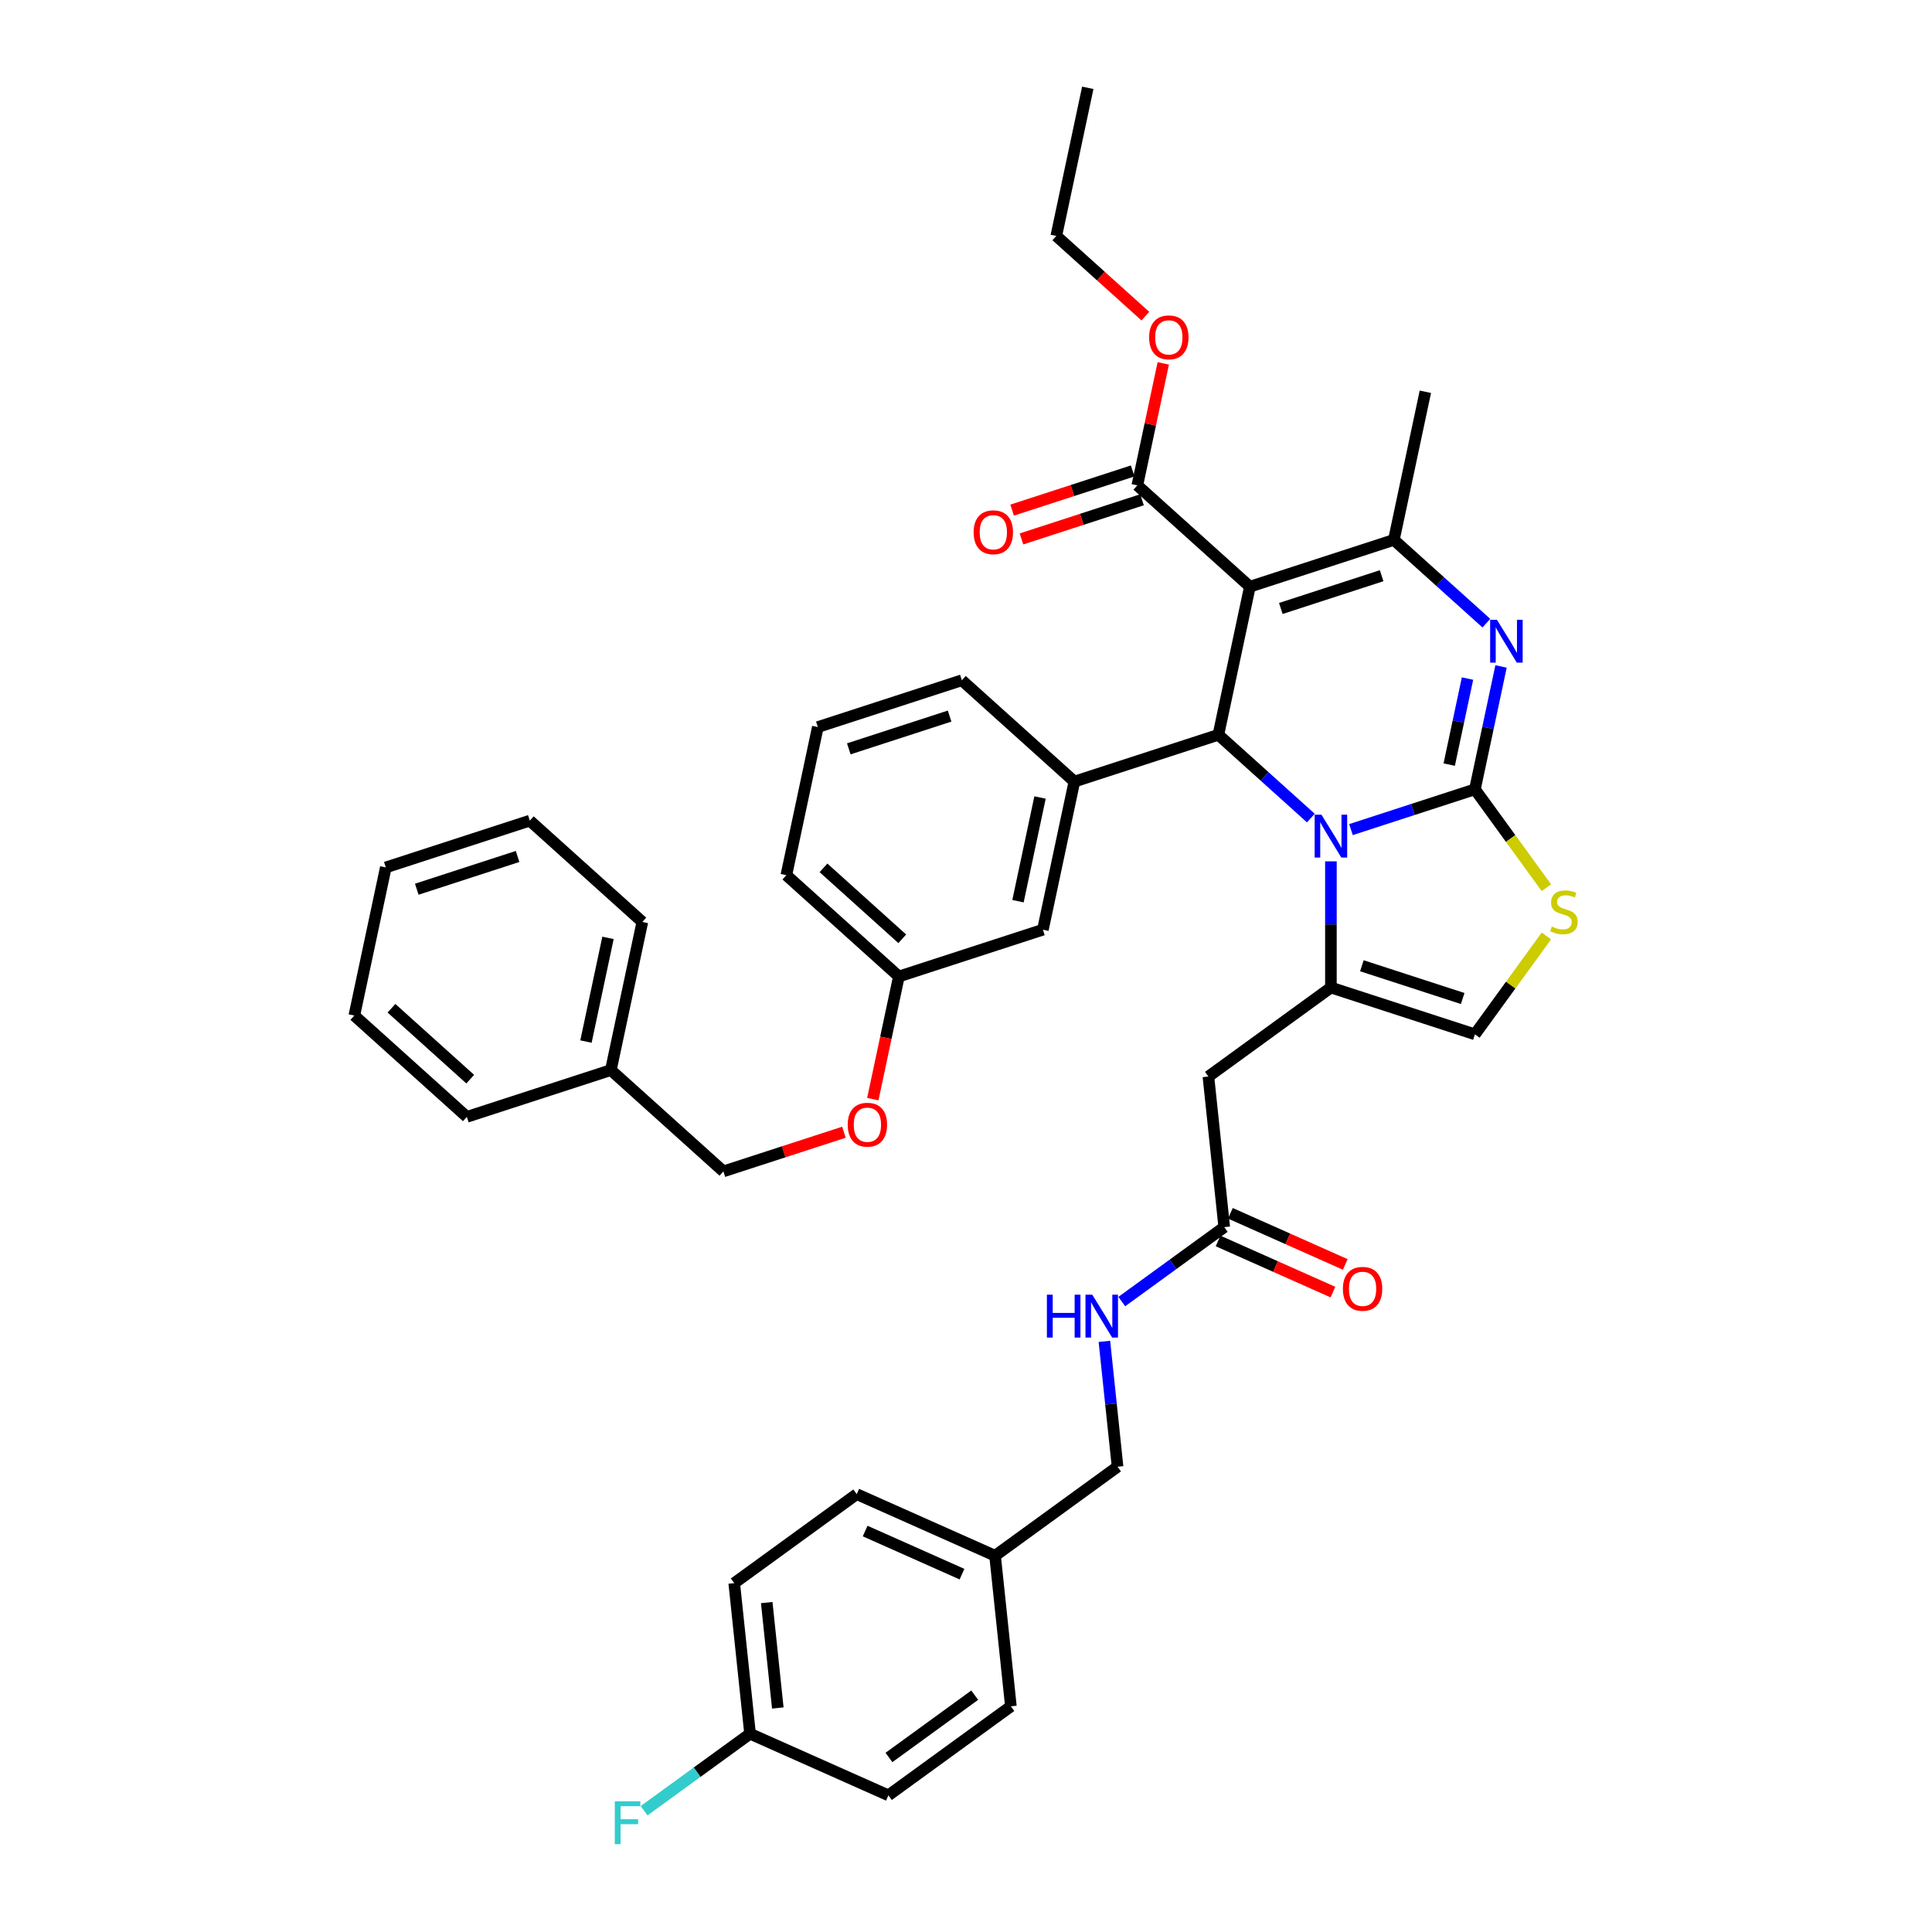 <?xml version='1.0' encoding='iso-8859-1'?>
<svg version='1.1' baseProfile='full'
              xmlns='http://www.w3.org/2000/svg'
                      xmlns:rdkit='http://www.rdkit.org/xml'
                      xmlns:xlink='http://www.w3.org/1999/xlink'
                  xml:space='preserve'
width='1000px' height='1000px' viewBox='0 0 1000 1000'>
<!-- END OF HEADER -->
<rect style='opacity:1.0;fill:#FFFFFF;stroke:none' width='1000' height='1000' x='0' y='0'> </rect>
<path class='bond-0' d='M 380.036,819.434 L 388.228,897.38' style='fill:none;fill-rule:evenodd;stroke:#000000;stroke-width:6px;stroke-linecap:butt;stroke-linejoin:miter;stroke-opacity:1' />
<path class='bond-0' d='M 396.854,829.487 L 402.589,884.049' style='fill:none;fill-rule:evenodd;stroke:#000000;stroke-width:6px;stroke-linecap:butt;stroke-linejoin:miter;stroke-opacity:1' />
<path class='bond-1' d='M 380.036,819.434 L 443.443,773.366' style='fill:none;fill-rule:evenodd;stroke:#000000;stroke-width:6px;stroke-linecap:butt;stroke-linejoin:miter;stroke-opacity:1' />
<path class='bond-2' d='M 633.664,635.162 L 607.149,654.426' style='fill:none;fill-rule:evenodd;stroke:#000000;stroke-width:6px;stroke-linecap:butt;stroke-linejoin:miter;stroke-opacity:1' />
<path class='bond-2' d='M 607.149,654.426 L 580.634,673.691' style='fill:none;fill-rule:evenodd;stroke:#0000FF;stroke-width:6px;stroke-linecap:butt;stroke-linejoin:miter;stroke-opacity:1' />
<path class='bond-3' d='M 630.476,642.322 L 660.202,655.557' style='fill:none;fill-rule:evenodd;stroke:#000000;stroke-width:6px;stroke-linecap:butt;stroke-linejoin:miter;stroke-opacity:1' />
<path class='bond-3' d='M 660.202,655.557 L 689.927,668.791' style='fill:none;fill-rule:evenodd;stroke:#FF0000;stroke-width:6px;stroke-linecap:butt;stroke-linejoin:miter;stroke-opacity:1' />
<path class='bond-3' d='M 636.852,628.002 L 666.577,641.237' style='fill:none;fill-rule:evenodd;stroke:#000000;stroke-width:6px;stroke-linecap:butt;stroke-linejoin:miter;stroke-opacity:1' />
<path class='bond-3' d='M 666.577,641.237 L 696.303,654.471' style='fill:none;fill-rule:evenodd;stroke:#FF0000;stroke-width:6px;stroke-linecap:butt;stroke-linejoin:miter;stroke-opacity:1' />
<path class='bond-4' d='M 633.664,635.162 L 625.471,557.216' style='fill:none;fill-rule:evenodd;stroke:#000000;stroke-width:6px;stroke-linecap:butt;stroke-linejoin:miter;stroke-opacity:1' />
<path class='bond-5' d='M 571.629,694.287 L 575.039,726.732' style='fill:none;fill-rule:evenodd;stroke:#0000FF;stroke-width:6px;stroke-linecap:butt;stroke-linejoin:miter;stroke-opacity:1' />
<path class='bond-5' d='M 575.039,726.732 L 578.449,759.176' style='fill:none;fill-rule:evenodd;stroke:#000000;stroke-width:6px;stroke-linecap:butt;stroke-linejoin:miter;stroke-opacity:1' />
<path class='bond-6' d='M 388.228,897.38 L 459.828,929.258' style='fill:none;fill-rule:evenodd;stroke:#000000;stroke-width:6px;stroke-linecap:butt;stroke-linejoin:miter;stroke-opacity:1' />
<path class='bond-7' d='M 388.228,897.38 L 360.804,917.304' style='fill:none;fill-rule:evenodd;stroke:#000000;stroke-width:6px;stroke-linecap:butt;stroke-linejoin:miter;stroke-opacity:1' />
<path class='bond-7' d='M 360.804,917.304 L 333.38,937.229' style='fill:none;fill-rule:evenodd;stroke:#33CCCC;stroke-width:6px;stroke-linecap:butt;stroke-linejoin:miter;stroke-opacity:1' />
<path class='bond-8' d='M 776.938,344.948 L 770.178,376.751' style='fill:none;fill-rule:evenodd;stroke:#0000FF;stroke-width:6px;stroke-linecap:butt;stroke-linejoin:miter;stroke-opacity:1' />
<path class='bond-8' d='M 770.178,376.751 L 763.418,408.553' style='fill:none;fill-rule:evenodd;stroke:#000000;stroke-width:6px;stroke-linecap:butt;stroke-linejoin:miter;stroke-opacity:1' />
<path class='bond-8' d='M 759.577,351.23 L 754.845,373.492' style='fill:none;fill-rule:evenodd;stroke:#0000FF;stroke-width:6px;stroke-linecap:butt;stroke-linejoin:miter;stroke-opacity:1' />
<path class='bond-8' d='M 754.845,373.492 L 750.113,395.754' style='fill:none;fill-rule:evenodd;stroke:#000000;stroke-width:6px;stroke-linecap:butt;stroke-linejoin:miter;stroke-opacity:1' />
<path class='bond-9' d='M 769.336,322.547 L 745.402,300.997' style='fill:none;fill-rule:evenodd;stroke:#0000FF;stroke-width:6px;stroke-linecap:butt;stroke-linejoin:miter;stroke-opacity:1' />
<path class='bond-9' d='M 745.402,300.997 L 721.469,279.447' style='fill:none;fill-rule:evenodd;stroke:#000000;stroke-width:6px;stroke-linecap:butt;stroke-linejoin:miter;stroke-opacity:1' />
<path class='bond-10' d='M 630.634,380.329 L 654.568,401.879' style='fill:none;fill-rule:evenodd;stroke:#000000;stroke-width:6px;stroke-linecap:butt;stroke-linejoin:miter;stroke-opacity:1' />
<path class='bond-10' d='M 654.568,401.879 L 678.502,423.429' style='fill:none;fill-rule:evenodd;stroke:#0000FF;stroke-width:6px;stroke-linecap:butt;stroke-linejoin:miter;stroke-opacity:1' />
<path class='bond-11' d='M 630.634,380.329 L 646.929,303.667' style='fill:none;fill-rule:evenodd;stroke:#000000;stroke-width:6px;stroke-linecap:butt;stroke-linejoin:miter;stroke-opacity:1' />
<path class='bond-12' d='M 630.634,380.329 L 556.095,404.549' style='fill:none;fill-rule:evenodd;stroke:#000000;stroke-width:6px;stroke-linecap:butt;stroke-linejoin:miter;stroke-opacity:1' />
<path class='bond-13' d='M 646.929,303.667 L 588.685,251.223' style='fill:none;fill-rule:evenodd;stroke:#000000;stroke-width:6px;stroke-linecap:butt;stroke-linejoin:miter;stroke-opacity:1' />
<path class='bond-14' d='M 646.929,303.667 L 721.469,279.447' style='fill:none;fill-rule:evenodd;stroke:#000000;stroke-width:6px;stroke-linecap:butt;stroke-linejoin:miter;stroke-opacity:1' />
<path class='bond-14' d='M 662.954,314.942 L 715.132,297.988' style='fill:none;fill-rule:evenodd;stroke:#000000;stroke-width:6px;stroke-linecap:butt;stroke-linejoin:miter;stroke-opacity:1' />
<path class='bond-15' d='M 721.469,279.447 L 737.764,202.785' style='fill:none;fill-rule:evenodd;stroke:#000000;stroke-width:6px;stroke-linecap:butt;stroke-linejoin:miter;stroke-opacity:1' />
<path class='bond-16' d='M 699.255,429.401 L 731.337,418.977' style='fill:none;fill-rule:evenodd;stroke:#0000FF;stroke-width:6px;stroke-linecap:butt;stroke-linejoin:miter;stroke-opacity:1' />
<path class='bond-16' d='M 731.337,418.977 L 763.418,408.553' style='fill:none;fill-rule:evenodd;stroke:#000000;stroke-width:6px;stroke-linecap:butt;stroke-linejoin:miter;stroke-opacity:1' />
<path class='bond-17' d='M 688.878,445.83 L 688.878,478.489' style='fill:none;fill-rule:evenodd;stroke:#0000FF;stroke-width:6px;stroke-linecap:butt;stroke-linejoin:miter;stroke-opacity:1' />
<path class='bond-17' d='M 688.878,478.489 L 688.878,511.148' style='fill:none;fill-rule:evenodd;stroke:#000000;stroke-width:6px;stroke-linecap:butt;stroke-linejoin:miter;stroke-opacity:1' />
<path class='bond-18' d='M 763.418,408.553 L 781.914,434.011' style='fill:none;fill-rule:evenodd;stroke:#000000;stroke-width:6px;stroke-linecap:butt;stroke-linejoin:miter;stroke-opacity:1' />
<path class='bond-18' d='M 781.914,434.011 L 800.41,459.469' style='fill:none;fill-rule:evenodd;stroke:#CCCC00;stroke-width:6px;stroke-linecap:butt;stroke-linejoin:miter;stroke-opacity:1' />
<path class='bond-19' d='M 800.41,484.452 L 781.914,509.91' style='fill:none;fill-rule:evenodd;stroke:#CCCC00;stroke-width:6px;stroke-linecap:butt;stroke-linejoin:miter;stroke-opacity:1' />
<path class='bond-19' d='M 781.914,509.91 L 763.418,535.367' style='fill:none;fill-rule:evenodd;stroke:#000000;stroke-width:6px;stroke-linecap:butt;stroke-linejoin:miter;stroke-opacity:1' />
<path class='bond-20' d='M 763.418,535.367 L 688.878,511.148' style='fill:none;fill-rule:evenodd;stroke:#000000;stroke-width:6px;stroke-linecap:butt;stroke-linejoin:miter;stroke-opacity:1' />
<path class='bond-20' d='M 757.081,516.827 L 704.903,499.873' style='fill:none;fill-rule:evenodd;stroke:#000000;stroke-width:6px;stroke-linecap:butt;stroke-linejoin:miter;stroke-opacity:1' />
<path class='bond-21' d='M 688.878,511.148 L 625.471,557.216' style='fill:none;fill-rule:evenodd;stroke:#000000;stroke-width:6px;stroke-linecap:butt;stroke-linejoin:miter;stroke-opacity:1' />
<path class='bond-22' d='M 588.685,251.223 L 595.395,219.656' style='fill:none;fill-rule:evenodd;stroke:#000000;stroke-width:6px;stroke-linecap:butt;stroke-linejoin:miter;stroke-opacity:1' />
<path class='bond-22' d='M 595.395,219.656 L 602.105,188.088' style='fill:none;fill-rule:evenodd;stroke:#FF0000;stroke-width:6px;stroke-linecap:butt;stroke-linejoin:miter;stroke-opacity:1' />
<path class='bond-23' d='M 586.263,243.769 L 555.068,253.905' style='fill:none;fill-rule:evenodd;stroke:#000000;stroke-width:6px;stroke-linecap:butt;stroke-linejoin:miter;stroke-opacity:1' />
<path class='bond-23' d='M 555.068,253.905 L 523.872,264.041' style='fill:none;fill-rule:evenodd;stroke:#FF0000;stroke-width:6px;stroke-linecap:butt;stroke-linejoin:miter;stroke-opacity:1' />
<path class='bond-23' d='M 591.107,258.677 L 559.911,268.813' style='fill:none;fill-rule:evenodd;stroke:#000000;stroke-width:6px;stroke-linecap:butt;stroke-linejoin:miter;stroke-opacity:1' />
<path class='bond-23' d='M 559.911,268.813 L 528.716,278.949' style='fill:none;fill-rule:evenodd;stroke:#FF0000;stroke-width:6px;stroke-linecap:butt;stroke-linejoin:miter;stroke-opacity:1' />
<path class='bond-24' d='M 592.832,163.622 L 569.784,142.87' style='fill:none;fill-rule:evenodd;stroke:#FF0000;stroke-width:6px;stroke-linecap:butt;stroke-linejoin:miter;stroke-opacity:1' />
<path class='bond-24' d='M 569.784,142.87 L 546.736,122.117' style='fill:none;fill-rule:evenodd;stroke:#000000;stroke-width:6px;stroke-linecap:butt;stroke-linejoin:miter;stroke-opacity:1' />
<path class='bond-25' d='M 423.311,376.325 L 497.851,352.105' style='fill:none;fill-rule:evenodd;stroke:#000000;stroke-width:6px;stroke-linecap:butt;stroke-linejoin:miter;stroke-opacity:1' />
<path class='bond-25' d='M 439.336,387.6 L 491.514,370.646' style='fill:none;fill-rule:evenodd;stroke:#000000;stroke-width:6px;stroke-linecap:butt;stroke-linejoin:miter;stroke-opacity:1' />
<path class='bond-26' d='M 423.311,376.325 L 407.016,452.987' style='fill:none;fill-rule:evenodd;stroke:#000000;stroke-width:6px;stroke-linecap:butt;stroke-linejoin:miter;stroke-opacity:1' />
<path class='bond-27' d='M 497.851,352.105 L 556.095,404.549' style='fill:none;fill-rule:evenodd;stroke:#000000;stroke-width:6px;stroke-linecap:butt;stroke-linejoin:miter;stroke-opacity:1' />
<path class='bond-28' d='M 546.736,122.117 L 563.031,45.455' style='fill:none;fill-rule:evenodd;stroke:#000000;stroke-width:6px;stroke-linecap:butt;stroke-linejoin:miter;stroke-opacity:1' />
<path class='bond-29' d='M 556.095,404.549 L 539.8,481.211' style='fill:none;fill-rule:evenodd;stroke:#000000;stroke-width:6px;stroke-linecap:butt;stroke-linejoin:miter;stroke-opacity:1' />
<path class='bond-29' d='M 538.318,412.789 L 526.911,466.453' style='fill:none;fill-rule:evenodd;stroke:#000000;stroke-width:6px;stroke-linecap:butt;stroke-linejoin:miter;stroke-opacity:1' />
<path class='bond-30' d='M 465.26,505.431 L 539.8,481.211' style='fill:none;fill-rule:evenodd;stroke:#000000;stroke-width:6px;stroke-linecap:butt;stroke-linejoin:miter;stroke-opacity:1' />
<path class='bond-31' d='M 465.26,505.431 L 407.016,452.987' style='fill:none;fill-rule:evenodd;stroke:#000000;stroke-width:6px;stroke-linecap:butt;stroke-linejoin:miter;stroke-opacity:1' />
<path class='bond-31' d='M 467.012,485.915 L 426.241,449.205' style='fill:none;fill-rule:evenodd;stroke:#000000;stroke-width:6px;stroke-linecap:butt;stroke-linejoin:miter;stroke-opacity:1' />
<path class='bond-32' d='M 465.26,505.431 L 458.514,537.171' style='fill:none;fill-rule:evenodd;stroke:#000000;stroke-width:6px;stroke-linecap:butt;stroke-linejoin:miter;stroke-opacity:1' />
<path class='bond-32' d='M 458.514,537.171 L 451.767,568.911' style='fill:none;fill-rule:evenodd;stroke:#FF0000;stroke-width:6px;stroke-linecap:butt;stroke-linejoin:miter;stroke-opacity:1' />
<path class='bond-33' d='M 436.817,586.041 L 405.621,596.177' style='fill:none;fill-rule:evenodd;stroke:#FF0000;stroke-width:6px;stroke-linecap:butt;stroke-linejoin:miter;stroke-opacity:1' />
<path class='bond-33' d='M 405.621,596.177 L 374.426,606.313' style='fill:none;fill-rule:evenodd;stroke:#000000;stroke-width:6px;stroke-linecap:butt;stroke-linejoin:miter;stroke-opacity:1' />
<path class='bond-34' d='M 374.426,606.313 L 316.181,553.869' style='fill:none;fill-rule:evenodd;stroke:#000000;stroke-width:6px;stroke-linecap:butt;stroke-linejoin:miter;stroke-opacity:1' />
<path class='bond-35' d='M 316.181,553.869 L 332.477,477.207' style='fill:none;fill-rule:evenodd;stroke:#000000;stroke-width:6px;stroke-linecap:butt;stroke-linejoin:miter;stroke-opacity:1' />
<path class='bond-35' d='M 303.293,539.111 L 314.7,485.447' style='fill:none;fill-rule:evenodd;stroke:#000000;stroke-width:6px;stroke-linecap:butt;stroke-linejoin:miter;stroke-opacity:1' />
<path class='bond-36' d='M 316.181,553.869 L 241.642,578.089' style='fill:none;fill-rule:evenodd;stroke:#000000;stroke-width:6px;stroke-linecap:butt;stroke-linejoin:miter;stroke-opacity:1' />
<path class='bond-37' d='M 332.477,477.207 L 274.232,424.763' style='fill:none;fill-rule:evenodd;stroke:#000000;stroke-width:6px;stroke-linecap:butt;stroke-linejoin:miter;stroke-opacity:1' />
<path class='bond-38' d='M 274.232,424.763 L 199.693,448.983' style='fill:none;fill-rule:evenodd;stroke:#000000;stroke-width:6px;stroke-linecap:butt;stroke-linejoin:miter;stroke-opacity:1' />
<path class='bond-38' d='M 267.895,443.304 L 215.718,460.258' style='fill:none;fill-rule:evenodd;stroke:#000000;stroke-width:6px;stroke-linecap:butt;stroke-linejoin:miter;stroke-opacity:1' />
<path class='bond-39' d='M 199.693,448.983 L 183.398,525.645' style='fill:none;fill-rule:evenodd;stroke:#000000;stroke-width:6px;stroke-linecap:butt;stroke-linejoin:miter;stroke-opacity:1' />
<path class='bond-40' d='M 183.398,525.645 L 241.642,578.089' style='fill:none;fill-rule:evenodd;stroke:#000000;stroke-width:6px;stroke-linecap:butt;stroke-linejoin:miter;stroke-opacity:1' />
<path class='bond-40' d='M 202.623,521.863 L 243.394,558.573' style='fill:none;fill-rule:evenodd;stroke:#000000;stroke-width:6px;stroke-linecap:butt;stroke-linejoin:miter;stroke-opacity:1' />
<path class='bond-41' d='M 459.828,929.258 L 523.235,883.19' style='fill:none;fill-rule:evenodd;stroke:#000000;stroke-width:6px;stroke-linecap:butt;stroke-linejoin:miter;stroke-opacity:1' />
<path class='bond-41' d='M 460.125,909.666 L 504.51,877.419' style='fill:none;fill-rule:evenodd;stroke:#000000;stroke-width:6px;stroke-linecap:butt;stroke-linejoin:miter;stroke-opacity:1' />
<path class='bond-42' d='M 523.235,883.19 L 515.042,805.244' style='fill:none;fill-rule:evenodd;stroke:#000000;stroke-width:6px;stroke-linecap:butt;stroke-linejoin:miter;stroke-opacity:1' />
<path class='bond-43' d='M 515.042,805.244 L 443.443,773.366' style='fill:none;fill-rule:evenodd;stroke:#000000;stroke-width:6px;stroke-linecap:butt;stroke-linejoin:miter;stroke-opacity:1' />
<path class='bond-43' d='M 497.927,814.782 L 447.807,792.467' style='fill:none;fill-rule:evenodd;stroke:#000000;stroke-width:6px;stroke-linecap:butt;stroke-linejoin:miter;stroke-opacity:1' />
<path class='bond-44' d='M 515.042,805.244 L 578.449,759.176' style='fill:none;fill-rule:evenodd;stroke:#000000;stroke-width:6px;stroke-linecap:butt;stroke-linejoin:miter;stroke-opacity:1' />
<path  class='atom-2' d='M 541.869 670.132
L 544.879 670.132
L 544.879 679.568
L 556.228 679.568
L 556.228 670.132
L 559.237 670.132
L 559.237 692.328
L 556.228 692.328
L 556.228 682.076
L 544.879 682.076
L 544.879 692.328
L 541.869 692.328
L 541.869 670.132
' fill='#0000FF'/>
<path  class='atom-2' d='M 565.351 670.132
L 572.624 681.888
Q 573.345 683.048, 574.505 685.149
Q 575.665 687.249, 575.728 687.375
L 575.728 670.132
L 578.674 670.132
L 578.674 692.328
L 575.633 692.328
L 567.827 679.474
Q 566.918 677.969, 565.946 676.245
Q 565.006 674.521, 564.724 673.988
L 564.724 692.328
L 561.839 692.328
L 561.839 670.132
L 565.351 670.132
' fill='#0000FF'/>
<path  class='atom-3' d='M 695.075 667.103
Q 695.075 661.773, 697.708 658.795
Q 700.341 655.817, 705.263 655.817
Q 710.185 655.817, 712.819 658.795
Q 715.452 661.773, 715.452 667.103
Q 715.452 672.495, 712.787 675.567
Q 710.123 678.608, 705.263 678.608
Q 700.373 678.608, 697.708 675.567
Q 695.075 672.526, 695.075 667.103
M 705.263 676.1
Q 708.649 676.1, 710.468 673.843
Q 712.317 671.555, 712.317 667.103
Q 712.317 662.745, 710.468 660.551
Q 708.649 658.325, 705.263 658.325
Q 701.878 658.325, 700.028 660.519
Q 698.21 662.714, 698.21 667.103
Q 698.21 671.586, 700.028 673.843
Q 701.878 676.1, 705.263 676.1
' fill='#FF0000'/>
<path  class='atom-5' d='M 774.807 320.793
L 782.08 332.549
Q 782.801 333.709, 783.961 335.809
Q 785.121 337.91, 785.184 338.035
L 785.184 320.793
L 788.131 320.793
L 788.131 342.989
L 785.09 342.989
L 777.283 330.135
Q 776.374 328.63, 775.402 326.906
Q 774.462 325.182, 774.18 324.649
L 774.18 342.989
L 771.296 342.989
L 771.296 320.793
L 774.807 320.793
' fill='#0000FF'/>
<path  class='atom-9' d='M 683.972 421.675
L 691.245 433.431
Q 691.966 434.591, 693.126 436.691
Q 694.286 438.792, 694.349 438.917
L 694.349 421.675
L 697.296 421.675
L 697.296 443.871
L 694.255 443.871
L 686.449 431.017
Q 685.54 429.512, 684.568 427.788
Q 683.627 426.064, 683.345 425.531
L 683.345 443.871
L 680.461 443.871
L 680.461 421.675
L 683.972 421.675
' fill='#0000FF'/>
<path  class='atom-11' d='M 803.216 479.578
Q 803.467 479.673, 804.501 480.111
Q 805.536 480.55, 806.664 480.832
Q 807.824 481.083, 808.953 481.083
Q 811.053 481.083, 812.276 480.08
Q 813.499 479.046, 813.499 477.259
Q 813.499 476.036, 812.872 475.284
Q 812.276 474.531, 811.335 474.124
Q 810.395 473.716, 808.827 473.246
Q 806.852 472.65, 805.661 472.086
Q 804.501 471.521, 803.655 470.33
Q 802.84 469.139, 802.84 467.132
Q 802.84 464.342, 804.721 462.618
Q 806.633 460.894, 810.395 460.894
Q 812.966 460.894, 815.881 462.116
L 815.16 464.53
Q 812.495 463.433, 810.489 463.433
Q 808.326 463.433, 807.135 464.342
Q 805.943 465.22, 805.975 466.756
Q 805.975 467.948, 806.57 468.669
Q 807.197 469.39, 808.075 469.797
Q 808.984 470.205, 810.489 470.675
Q 812.495 471.302, 813.687 471.929
Q 814.878 472.556, 815.724 473.841
Q 816.602 475.095, 816.602 477.259
Q 816.602 480.331, 814.533 481.992
Q 812.495 483.623, 809.078 483.623
Q 807.103 483.623, 805.598 483.184
Q 804.125 482.776, 802.369 482.055
L 803.216 479.578
' fill='#CCCC00'/>
<path  class='atom-16' d='M 594.791 174.623
Q 594.791 169.294, 597.425 166.316
Q 600.058 163.337, 604.98 163.337
Q 609.902 163.337, 612.536 166.316
Q 615.169 169.294, 615.169 174.623
Q 615.169 180.016, 612.504 183.088
Q 609.84 186.129, 604.98 186.129
Q 600.09 186.129, 597.425 183.088
Q 594.791 180.047, 594.791 174.623
M 604.98 183.621
Q 608.366 183.621, 610.184 181.364
Q 612.034 179.075, 612.034 174.623
Q 612.034 170.266, 610.184 168.071
Q 608.366 165.845, 604.98 165.845
Q 601.594 165.845, 599.745 168.04
Q 597.926 170.234, 597.926 174.623
Q 597.926 179.106, 599.745 181.364
Q 601.594 183.621, 604.98 183.621
' fill='#FF0000'/>
<path  class='atom-17' d='M 503.957 275.505
Q 503.957 270.176, 506.59 267.198
Q 509.224 264.219, 514.146 264.219
Q 519.068 264.219, 521.701 267.198
Q 524.335 270.176, 524.335 275.505
Q 524.335 280.898, 521.67 283.97
Q 519.005 287.011, 514.146 287.011
Q 509.255 287.011, 506.59 283.97
Q 503.957 280.929, 503.957 275.505
M 514.146 284.503
Q 517.532 284.503, 519.35 282.246
Q 521.199 279.957, 521.199 275.505
Q 521.199 271.148, 519.35 268.953
Q 517.532 266.727, 514.146 266.727
Q 510.76 266.727, 508.91 268.922
Q 507.092 271.116, 507.092 275.505
Q 507.092 279.988, 508.91 282.246
Q 510.76 284.503, 514.146 284.503
' fill='#FF0000'/>
<path  class='atom-27' d='M 438.776 582.156
Q 438.776 576.827, 441.41 573.848
Q 444.043 570.87, 448.965 570.87
Q 453.887 570.87, 456.52 573.848
Q 459.154 576.827, 459.154 582.156
Q 459.154 587.548, 456.489 590.621
Q 453.824 593.662, 448.965 593.662
Q 444.074 593.662, 441.41 590.621
Q 438.776 587.58, 438.776 582.156
M 448.965 591.154
Q 452.351 591.154, 454.169 588.896
Q 456.019 586.608, 456.019 582.156
Q 456.019 577.798, 454.169 575.604
Q 452.351 573.378, 448.965 573.378
Q 445.579 573.378, 443.73 575.573
Q 441.911 577.767, 441.911 582.156
Q 441.911 586.639, 443.73 588.896
Q 445.579 591.154, 448.965 591.154
' fill='#FF0000'/>
<path  class='atom-40' d='M 318.222 932.35
L 331.421 932.35
L 331.421 934.889
L 321.2 934.889
L 321.2 941.629
L 330.292 941.629
L 330.292 944.2
L 321.2 944.2
L 321.2 954.545
L 318.222 954.545
L 318.222 932.35
' fill='#33CCCC'/>
</svg>
